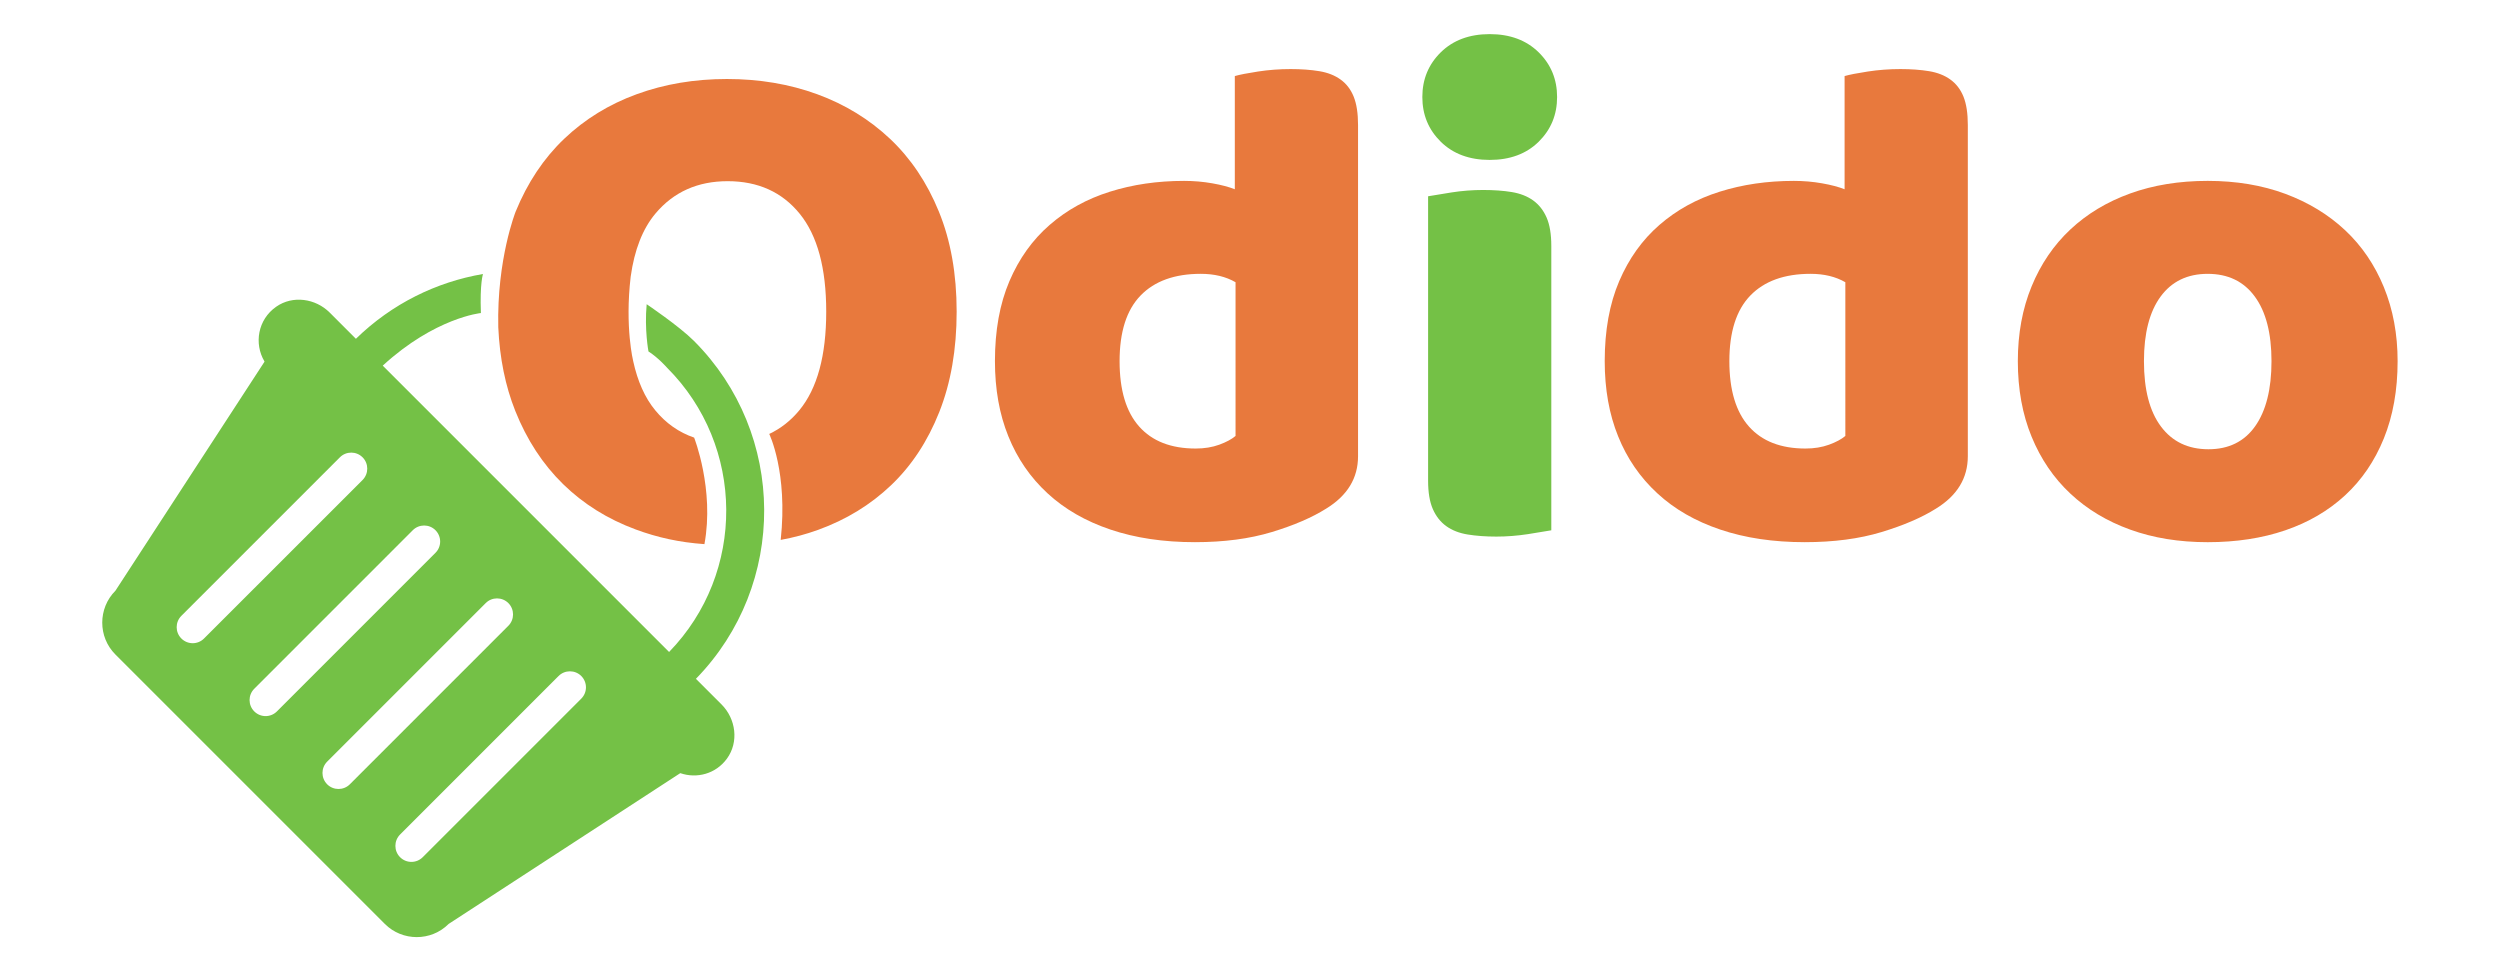 <?xml version="1.0" encoding="UTF-8" standalone="no"?>
<svg xmlns:inkscape="http://www.inkscape.org/namespaces/inkscape" xmlns:sodipodi="http://sodipodi.sourceforge.net/DTD/sodipodi-0.dtd" xmlns="http://www.w3.org/2000/svg" xmlns:svg="http://www.w3.org/2000/svg" viewBox="0 0 90.4 35.1" version="1.1" id="svg842" sodipodi:docname="odido.svg" width="90.4" height="35.1" inkscape:version="1.1 (c4e8f9e, 2021-05-24)">
  <defs id="defs846">
    <clipPath id="clipPath199">
      <path d="M 112.015,688.512 H 398.221 V 801.104 H 112.015 Z" id="path197"></path>
    </clipPath>
    <clipPath id="clipPath199-6">
      <path d="M 112.015,688.512 H 398.221 V 801.104 H 112.015 Z" id="path197-1"></path>
    </clipPath>
  </defs>
  <g id="g195" clip-path="url(#clipPath199-6)" transform="matrix(0.29,0,0,-0.29,-28.787,233.554)">
    <g id="g201" transform="translate(248.988,771.215)">
      <path d="m 0,0 c -3.252,0 -5.756,-0.902 -7.501,-2.701 -1.749,-1.801 -2.621,-4.532 -2.621,-8.191 0,-3.603 0.813,-6.319 2.441,-8.147 1.625,-1.831 3.975,-2.745 7.047,-2.745 1.085,0 2.064,0.159 2.94,0.478 0.87,0.318 1.548,0.684 2.031,1.091 V -1.047 C 3.131,-0.348 1.687,0 0,0 m -25.664,-10.892 c 0,3.833 0.601,7.159 1.807,9.978 1.203,2.816 2.875,5.154 5.016,7.012 2.138,1.86 4.638,3.24 7.501,4.139 2.86,0.903 5.947,1.351 9.261,1.351 1.206,0 2.38,-0.101 3.524,-0.304 1.144,-0.203 2.078,-0.451 2.801,-0.74 v 14.115 c 0.601,0.174 1.566,0.362 2.892,0.566 1.324,0.203 2.681,0.306 4.066,0.306 1.324,0 2.516,-0.088 3.571,-0.262 1.053,-0.174 1.94,-0.522 2.663,-1.047 0.725,-0.522 1.268,-1.232 1.63,-2.132 0.363,-0.902 0.543,-2.078 0.543,-3.529 v -41.306 c 0,-2.73 -1.327,-4.909 -3.978,-6.534 -1.751,-1.103 -4.007,-2.079 -6.776,-2.919 -2.771,-0.84 -5.964,-1.262 -9.579,-1.262 -3.919,0 -7.428,0.522 -10.53,1.569 -3.101,1.043 -5.723,2.553 -7.86,4.529 -2.141,1.975 -3.769,4.343 -4.88,7.103 -1.118,2.756 -1.672,5.882 -1.672,9.367" style="fill:#e8793d;fill-opacity:1;fill-rule:nonzero;stroke:none" id="path203"></path>
    </g>
    <g id="g205" transform="translate(292.697,739.235)">
      <path d="m 0,0 c -0.663,-0.115 -1.642,-0.274 -2.934,-0.481 -1.3,-0.197 -2.609,-0.303 -3.93,-0.303 -1.327,0 -2.521,0.091 -3.571,0.262 -1.055,0.174 -1.943,0.522 -2.665,1.044 -0.726,0.525 -1.283,1.235 -1.675,2.135 -0.392,0.902 -0.587,2.078 -0.587,3.529 v 35.465 c 0.664,0.115 1.642,0.277 2.937,0.481 1.297,0.203 2.606,0.303 3.93,0.303 1.324,0 2.518,-0.085 3.571,-0.259 1.056,-0.177 1.943,-0.525 2.665,-1.047 0.723,-0.522 1.283,-1.235 1.675,-2.135 C -0.192,38.092 0,36.916 0,35.465 Z m -16.081,54.026 c 0,2.206 0.766,4.066 2.3,5.576 1.539,1.509 3.57,2.267 6.1,2.267 2.533,0 4.564,-0.758 6.103,-2.267 1.534,-1.51 2.3,-3.37 2.3,-5.576 0,-2.208 -0.766,-4.066 -2.3,-5.579 -1.539,-1.509 -3.57,-2.264 -6.103,-2.264 -2.53,0 -4.561,0.755 -6.1,2.264 -1.534,1.513 -2.3,3.371 -2.3,5.579" style="fill:#74c146;fill-opacity:1;fill-rule:nonzero;stroke:none" id="path207"></path>
    </g>
    <g id="g209" transform="translate(325.021,771.215)">
      <path d="m 0,0 c -3.252,0 -5.756,-0.902 -7.501,-2.701 -1.749,-1.801 -2.621,-4.532 -2.621,-8.191 0,-3.603 0.816,-6.319 2.441,-8.147 1.625,-1.831 3.975,-2.745 7.047,-2.745 1.085,0 2.064,0.159 2.94,0.478 0.87,0.318 1.551,0.684 2.034,1.091 V -1.047 C 3.131,-0.348 1.687,0 0,0 m -25.664,-10.892 c 0,3.833 0.601,7.159 1.807,9.978 1.203,2.816 2.878,5.154 5.016,7.012 2.138,1.86 4.641,3.24 7.501,4.139 2.86,0.903 5.947,1.351 9.261,1.351 1.206,0 2.383,-0.101 3.524,-0.304 1.144,-0.203 2.078,-0.451 2.801,-0.74 v 14.115 c 0.601,0.174 1.568,0.362 2.892,0.566 1.324,0.203 2.681,0.306 4.066,0.306 1.327,0 2.516,-0.088 3.574,-0.262 1.05,-0.174 1.94,-0.522 2.663,-1.047 0.722,-0.522 1.267,-1.232 1.63,-2.132 0.36,-0.902 0.54,-2.078 0.54,-3.529 v -41.306 c 0,-2.73 -1.327,-4.909 -3.975,-6.534 -1.751,-1.103 -4.01,-2.079 -6.779,-2.919 -2.771,-0.84 -5.965,-1.262 -9.579,-1.262 -3.916,0 -7.428,0.522 -10.527,1.569 -3.105,1.043 -5.726,2.553 -7.86,4.529 -2.144,1.975 -3.772,4.343 -4.883,7.103 -1.118,2.756 -1.672,5.882 -1.672,9.367" style="fill:#e8793d;fill-opacity:1;fill-rule:nonzero;stroke:none" id="path211"></path>
    </g>
    <g id="g213" transform="translate(366.594,760.322)">
      <path d="m 0,0 c 0,-3.544 0.705,-6.26 2.123,-8.147 1.412,-1.89 3.388,-2.833 5.921,-2.833 2.529,0 4.47,0.958 5.826,2.874 1.353,1.92 2.034,4.621 2.034,8.106 0,3.485 -0.695,6.171 -2.081,8.058 -1.383,1.89 -3.341,2.834 -5.874,2.834 C 5.422,10.892 3.465,9.948 2.076,8.058 0.69,6.171 0,3.485 0,0 m 31.629,0 c 0,-3.603 -0.575,-6.811 -1.716,-9.63 -1.144,-2.819 -2.757,-5.183 -4.836,-7.1 -2.078,-1.917 -4.564,-3.37 -7.454,-4.358 -2.895,-0.988 -6.118,-1.48 -9.674,-1.48 -3.556,0 -6.776,0.522 -9.665,1.568 -2.896,1.044 -5.378,2.539 -7.457,4.488 -2.079,1.943 -3.692,4.314 -4.836,7.1 -1.147,2.79 -1.716,5.927 -1.716,9.412 0,3.426 0.569,6.534 1.716,9.323 1.144,2.79 2.757,5.154 4.836,7.103 2.079,1.946 4.561,3.441 7.457,4.488 2.889,1.044 6.109,1.569 9.665,1.569 3.556,0 6.779,-0.54 9.674,-1.613 2.89,-1.076 5.376,-2.586 7.454,-4.532 2.079,-1.946 3.692,-4.314 4.836,-7.1 C 31.054,6.448 31.629,3.367 31.629,0" style="fill:#e8793d;fill-opacity:1;fill-rule:nonzero;stroke:none" id="path215"></path>
    </g>
    <g id="g217" transform="translate(171.743,718.244)">
      <path d="m 0,0 -19.767,-19.767 c -0.781,-0.784 -2.046,-0.784 -2.825,0 -0.778,0.775 -0.778,2.046 0,2.825 L -2.828,2.825 c 0.779,0.778 2.05,0.778 2.828,0 C 0.781,2.04 0.781,0.781 0,0 m -28.857,-10.68 c -0.776,-0.778 -2.05,-0.778 -2.825,0 v 0.003 c -0.781,0.779 -0.781,2.041 0,2.825 l 19.767,19.767 c 0.778,0.781 2.043,0.781 2.825,0 0.778,-0.781 0.778,-2.049 0,-2.828 z m 10.676,28.861 -19.767,-19.77 c -0.781,-0.782 -2.043,-0.782 -2.824,0 -0.782,0.781 -0.782,2.043 0,2.824 l 19.767,19.77 c 0.781,0.779 2.046,0.779 2.824,0 0.782,-0.784 0.782,-2.046 0,-2.824 m -9.087,9.084 -19.77,-19.764 c -0.778,-0.784 -2.043,-0.784 -2.825,0 -0.781,0.781 -0.781,2.043 0,2.825 l 19.767,19.767 c 0.782,0.781 2.047,0.781 2.825,0 h 0.003 c 0.778,-0.782 0.778,-2.044 0,-2.828 M 8.38,43.293 c 1.244,-0.796 2.314,-2.025 2.314,-2.025 9.76,-9.757 9.843,-25.582 0.257,-35.448 l -35.704,35.704 c 6.534,5.995 12.239,6.558 12.239,6.558 -0.141,3.747 0.263,4.868 0.263,4.868 -5.791,-0.991 -11.346,-3.686 -15.849,-8.079 l -3.258,3.261 c -1.778,1.778 -4.617,2.182 -6.678,0.74 -2.306,-1.61 -2.781,-4.609 -1.469,-6.817 0.009,-0.018 0.009,-0.035 0,-0.053 L -58.086,13.457 c -0.003,-0.006 -0.003,-0.006 -0.006,-0.006 -2.182,-2.188 -2.182,-5.761 0.003,-7.943 l 33.601,-33.602 c 2.185,-2.185 5.759,-2.187 7.944,-0.003 0,0.003 0.003,0.003 0.006,0.006 L 12.328,-9.3 c 0.012,0.009 0.026,0.009 0.038,0.006 2.026,-0.696 4.399,-0.106 5.797,1.814 1.507,2.064 1.129,4.959 -0.678,6.766 L 14.297,2.474 C 25.729,14.188 25.646,33.012 14.041,44.617 12.195,46.463 8.156,49.182 8.156,49.182 7.864,46.024 8.38,43.293 8.38,43.293" style="fill:#74c146;fill-opacity:1;fill-rule:nonzero;stroke:none" id="path219"></path>
    </g>
    <g id="g221" transform="translate(161.396,764.542)">
      <path d="m 0,0 c 0.177,-3.851 0.882,-7.324 2.12,-10.423 1.445,-3.615 3.435,-6.658 5.965,-9.129 2.53,-2.471 5.543,-4.352 9.037,-5.646 2.736,-1.015 5.479,-1.613 8.583,-1.834 1.259,6.846 -1.285,13.283 -1.285,13.283 -1.893,0.649 -3.515,1.781 -4.859,3.417 -1.289,1.566 -2.191,3.612 -2.737,6.107 0,0 -1.058,4.24 -0.315,10.55 0.463,3.331 1.489,5.967 3.099,7.878 2.258,2.68 5.254,4.022 8.99,4.022 3.795,0 6.793,-1.356 8.993,-4.069 2.2,-2.71 3.299,-6.776 3.299,-12.198 0,-5.484 -1.117,-9.58 -3.346,-12.29 -1.071,-1.303 -2.327,-2.285 -3.76,-2.96 0,0 2.344,-4.777 1.43,-13.212 1.681,0.312 3.12,0.695 4.68,1.259 3.494,1.267 6.522,3.119 9.084,5.561 2.56,2.438 4.562,5.481 6.009,9.125 1.445,3.645 2.167,7.817 2.167,12.517 0,4.7 -0.737,8.854 -2.214,12.469 -1.474,3.615 -3.509,6.643 -6.097,9.085 -2.592,2.438 -5.62,4.293 -9.085,5.558 -3.464,1.265 -7.215,1.896 -11.249,1.896 -4.039,0 -7.787,-0.631 -11.251,-1.896 C 13.793,27.805 10.78,25.95 8.221,23.512 5.658,21.07 3.641,18.042 2.164,14.427 2.164,14.427 -0.195,8.498 0,0" style="fill:#e8793d;fill-opacity:1;fill-rule:nonzero;stroke:none" id="path223"></path>
    </g>
  </g>
</svg>
